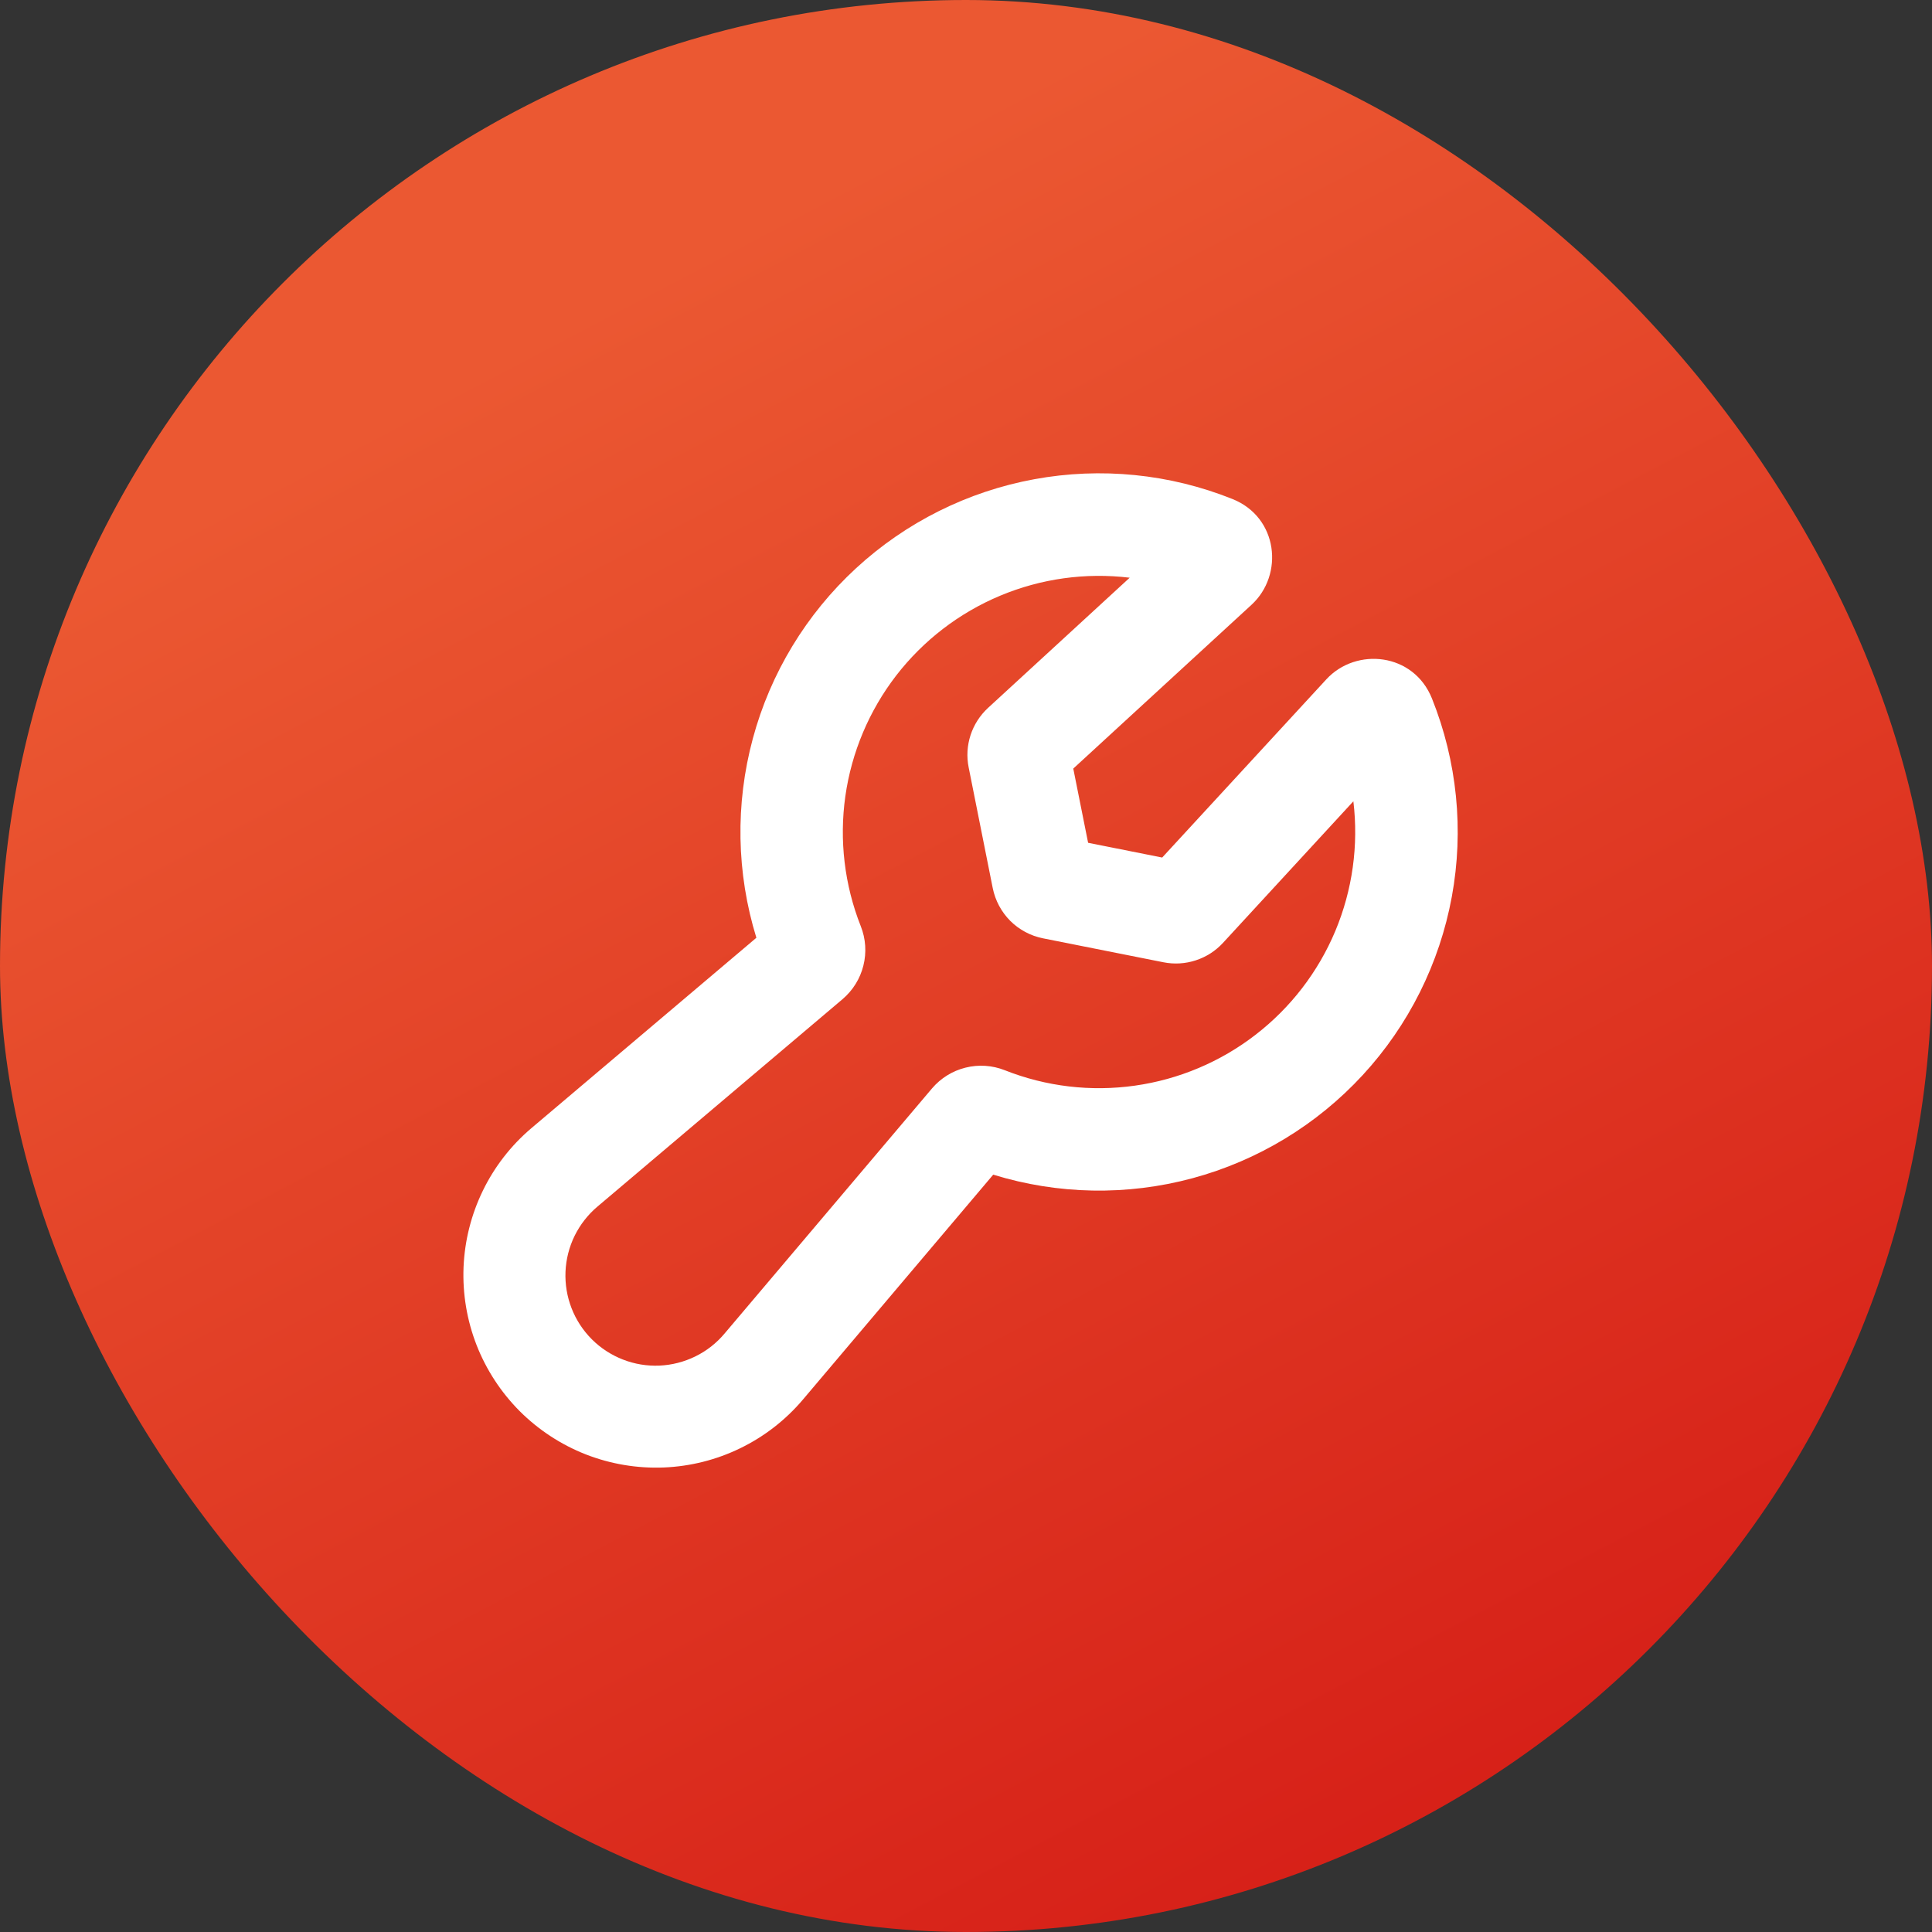<svg width="44" height="44" viewBox="0 0 44 44" fill="none" xmlns="http://www.w3.org/2000/svg">
<rect x="0" y="0" width="44" height="44" fill="#333333" stroke="none"/>
<rect width="44" height="44" rx="22" fill="url(#paint0_linear_12337_22211)"/>
<g clip-path="url(#clip0_12337_22211)">
<path fill-rule="evenodd" clip-rule="evenodd" d="M28.069 11.365C26.637 10.791 25.072 10.635 23.555 10.914C22.037 11.193 20.63 11.896 19.496 12.941C18.361 13.987 17.546 15.332 17.145 16.821C16.743 18.311 16.771 19.883 17.226 21.357L12.1 25.695C11.638 26.087 11.262 26.571 10.997 27.116C10.732 27.661 10.582 28.255 10.557 28.86C10.533 29.466 10.634 30.07 10.854 30.634C11.075 31.198 11.41 31.711 11.838 32.14C12.267 32.568 12.78 32.903 13.344 33.124C13.909 33.344 14.512 33.445 15.118 33.421C15.723 33.396 16.317 33.247 16.862 32.981C17.407 32.716 17.891 32.34 18.283 31.878L22.62 26.752C24.094 27.207 25.667 27.235 27.156 26.834C28.646 26.432 29.991 25.617 31.037 24.482C32.082 23.348 32.785 21.94 33.064 20.423C33.343 18.905 33.186 17.34 32.612 15.908C32.194 14.865 30.885 14.733 30.205 15.473L26.468 19.53L24.781 19.194L24.443 17.504L28.503 13.773C29.243 13.093 29.113 11.783 28.069 11.365ZM25.728 13.157L22.504 16.12C22.128 16.466 21.96 16.981 22.061 17.479L22.609 20.226C22.666 20.508 22.805 20.768 23.008 20.972C23.212 21.175 23.472 21.314 23.755 21.37L26.496 21.915C26.742 21.964 26.996 21.949 27.233 21.871C27.471 21.794 27.685 21.656 27.854 21.472L30.822 18.249C30.943 19.253 30.801 20.271 30.411 21.203C30.02 22.135 29.394 22.95 28.593 23.567C27.793 24.185 26.846 24.584 25.846 24.725C24.845 24.867 23.824 24.746 22.884 24.374C22.599 24.261 22.286 24.24 21.988 24.315C21.691 24.389 21.424 24.555 21.225 24.789L16.5 30.372C16.317 30.59 16.091 30.767 15.835 30.892C15.58 31.017 15.302 31.088 15.018 31.101C14.733 31.113 14.45 31.066 14.185 30.962C13.92 30.859 13.679 30.702 13.478 30.501C13.277 30.3 13.12 30.059 13.017 29.794C12.914 29.529 12.867 29.246 12.879 28.962C12.891 28.678 12.962 28.399 13.087 28.144C13.213 27.889 13.39 27.662 13.607 27.479L19.19 22.754C19.423 22.555 19.589 22.289 19.663 21.991C19.738 21.694 19.717 21.38 19.604 21.095C19.232 20.155 19.111 19.134 19.252 18.134C19.394 17.133 19.793 16.186 20.41 15.385C21.028 14.585 21.843 13.959 22.775 13.568C23.707 13.177 24.725 13.036 25.729 13.157H25.728Z" fill="white"/>
</g>
<defs>
<linearGradient id="paint0_linear_12337_22211" x1="14.3" y1="6.6" x2="37.609" y2="51" gradientUnits="userSpaceOnUse">
<stop stop-color="#EB5832"/>
<stop offset="1" stop-color="#D11111"/>
</linearGradient>
<clipPath id="clip0_12337_22211">
<rect width="28" height="28" fill="white" transform="matrix(-1 0 0 1 36 8)"/>
</clipPath>
</defs>
</svg>
